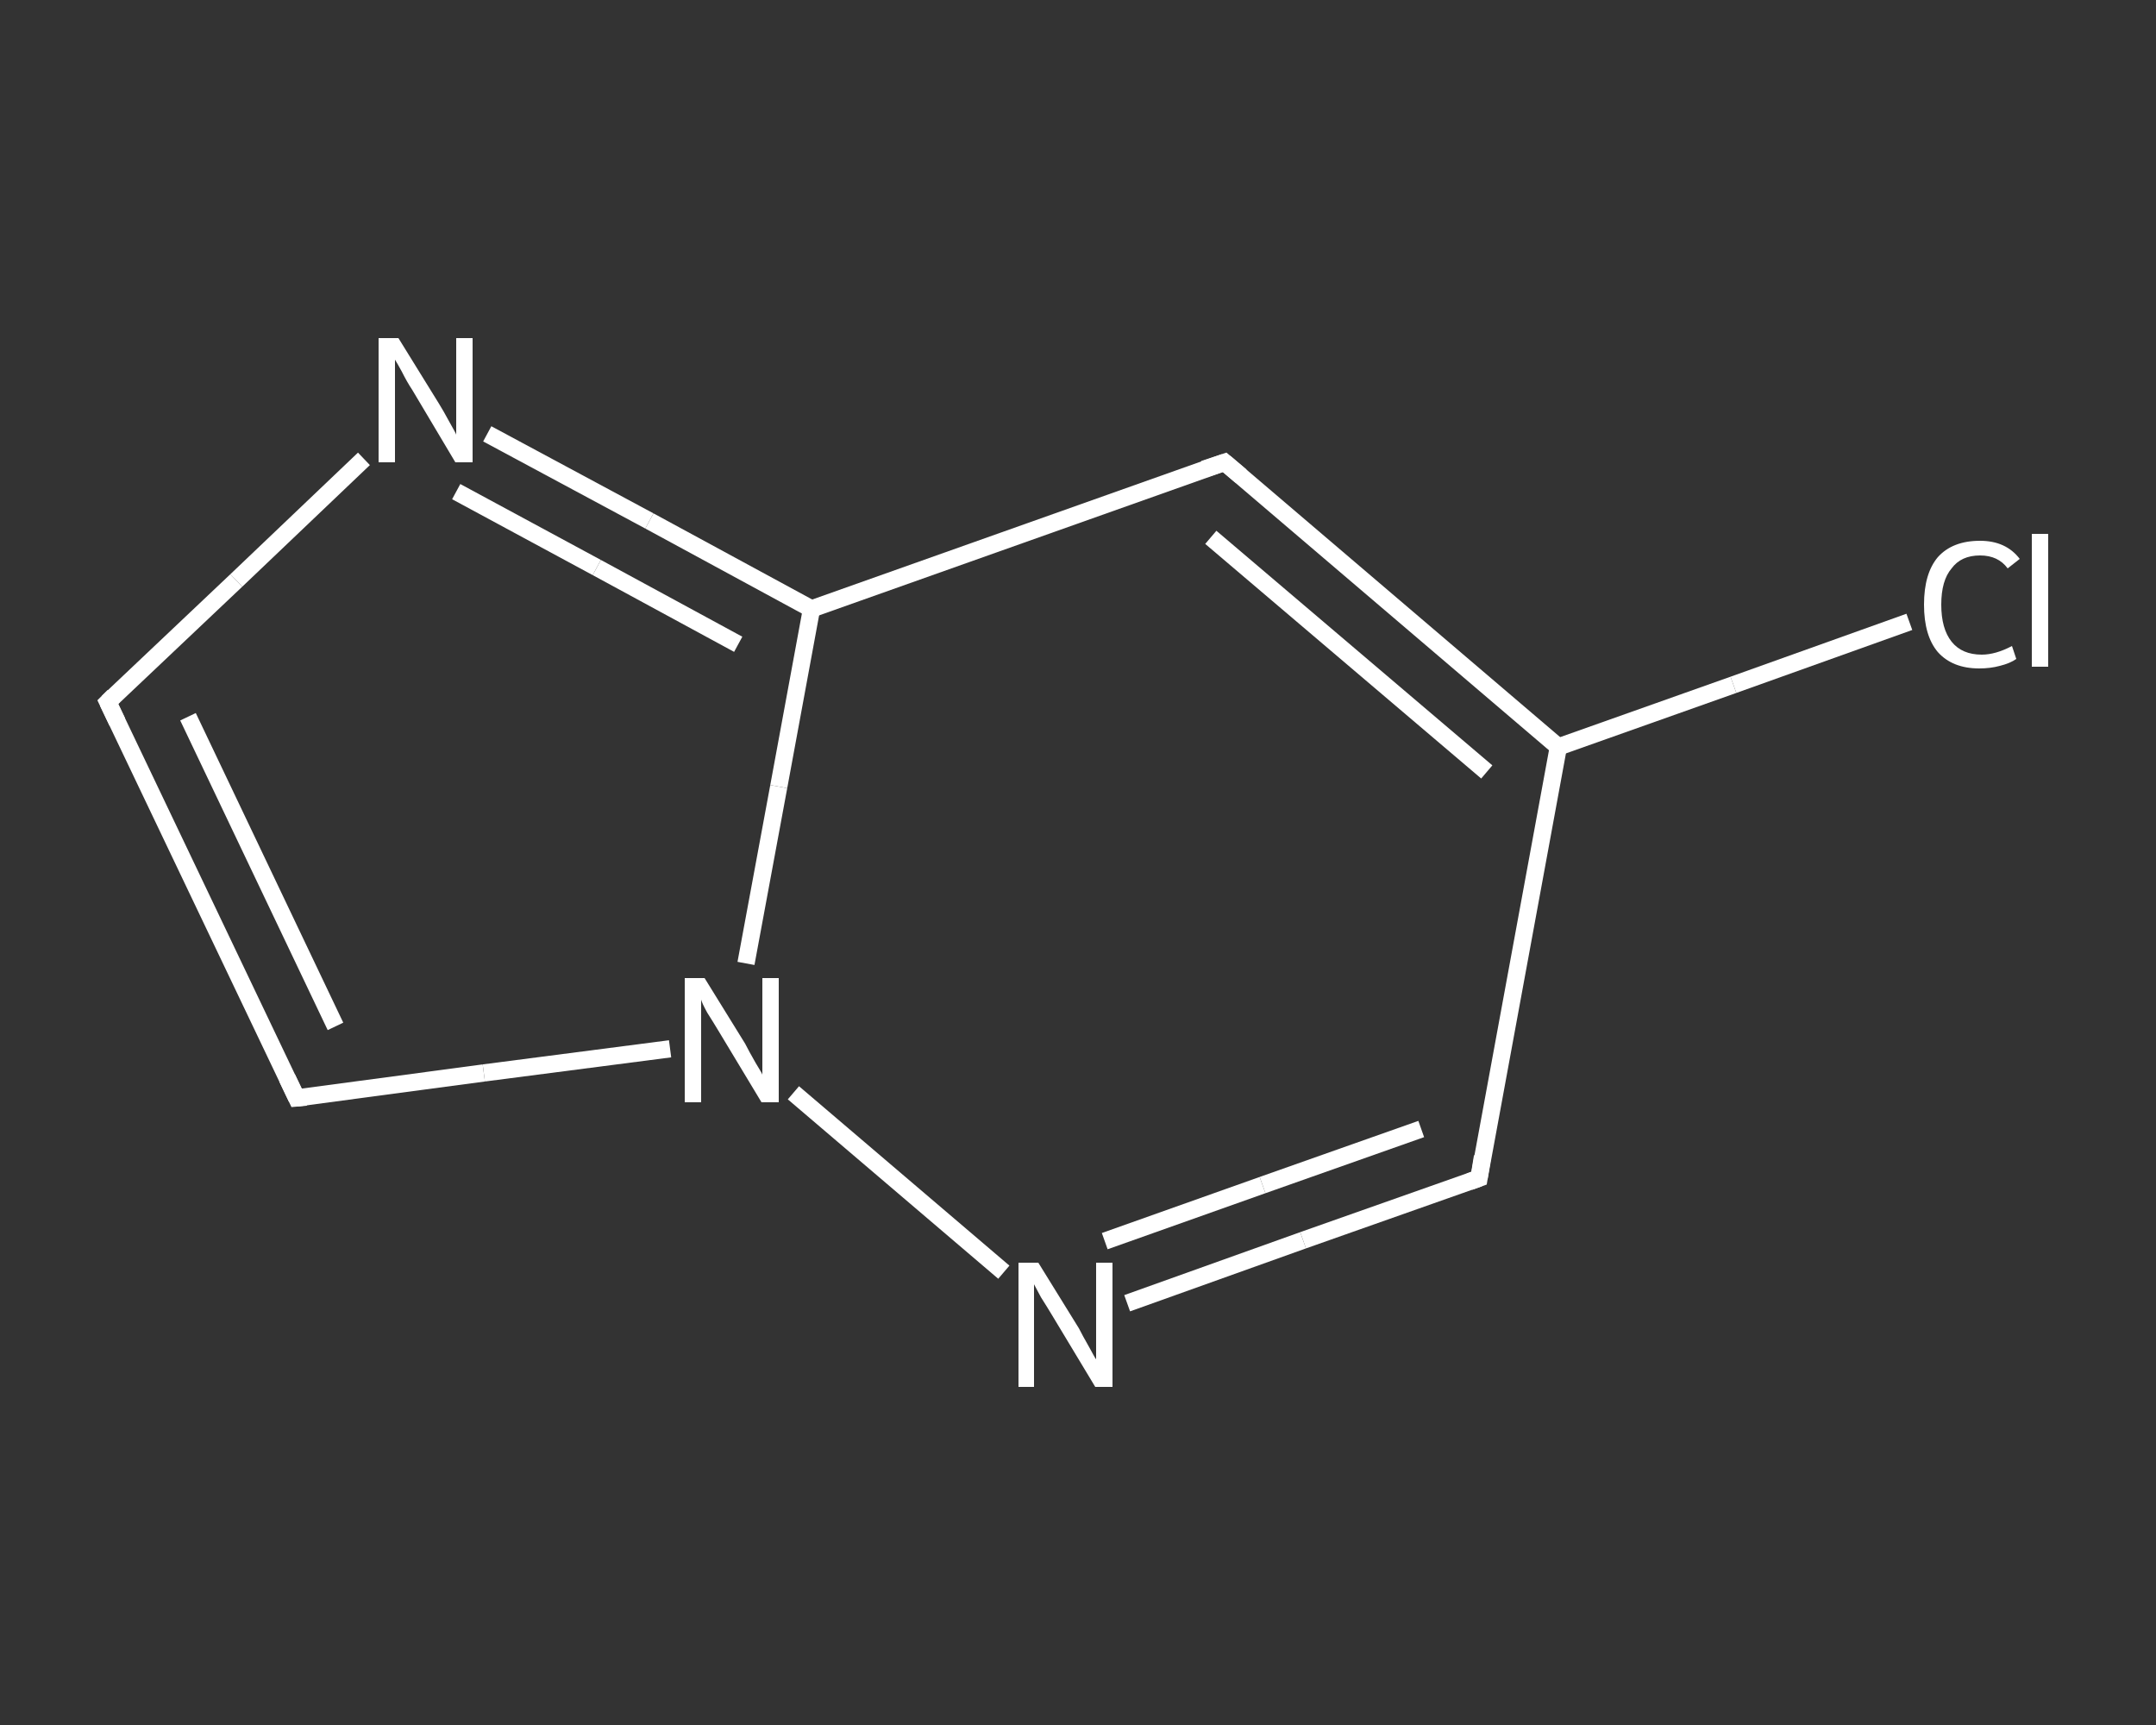<?xml version='1.0' encoding='iso-8859-1'?>
<svg version='1.1' baseProfile='full'
              xmlns='http://www.w3.org/2000/svg'
                      xmlns:rdkit='http://www.rdkit.org/xml'
                      xmlns:xlink='http://www.w3.org/1999/xlink'
                  xml:space='preserve'
width='250px' height='200px' viewBox='0 0 250 200'>
<rect x="0" y="0" width="250" height="200" fill="#333333" stroke="none"/>
<!-- END OF HEADER -->
<rect style='opacity:1.0;fill:transparent;stroke:none' width='250.0' height='200.0' x='0.0' y='0.0'> </rect>
<path class='bond-0 atom-0 atom-1' d='M 221.4,72.1 L 201.0,79.4' style='fill:none;fill-rule:evenodd;stroke:#FFFFFF;stroke-width:2.0px;stroke-linecap:butt;stroke-linejoin:miter;stroke-opacity:1' />
<path class='bond-0 atom-0 atom-1' d='M 201.0,79.4 L 180.7,86.6' style='fill:none;fill-rule:evenodd;stroke:#FFFFFF;stroke-width:2.0px;stroke-linecap:butt;stroke-linejoin:miter;stroke-opacity:1' />
<path class='bond-1 atom-1 atom-2' d='M 180.7,86.6 L 171.5,136.6' style='fill:none;fill-rule:evenodd;stroke:#FFFFFF;stroke-width:2.0px;stroke-linecap:butt;stroke-linejoin:miter;stroke-opacity:1' />
<path class='bond-2 atom-2 atom-3' d='M 171.5,136.6 L 151.1,143.8' style='fill:none;fill-rule:evenodd;stroke:#FFFFFF;stroke-width:2.0px;stroke-linecap:butt;stroke-linejoin:miter;stroke-opacity:1' />
<path class='bond-2 atom-2 atom-3' d='M 151.1,143.8 L 130.7,151.1' style='fill:none;fill-rule:evenodd;stroke:#FFFFFF;stroke-width:2.0px;stroke-linecap:butt;stroke-linejoin:miter;stroke-opacity:1' />
<path class='bond-2 atom-2 atom-3' d='M 164.8,130.9 L 146.4,137.4' style='fill:none;fill-rule:evenodd;stroke:#FFFFFF;stroke-width:2.0px;stroke-linecap:butt;stroke-linejoin:miter;stroke-opacity:1' />
<path class='bond-2 atom-2 atom-3' d='M 146.4,137.4 L 128.1,143.9' style='fill:none;fill-rule:evenodd;stroke:#FFFFFF;stroke-width:2.0px;stroke-linecap:butt;stroke-linejoin:miter;stroke-opacity:1' />
<path class='bond-3 atom-3 atom-4' d='M 116.4,147.5 L 92.0,126.7' style='fill:none;fill-rule:evenodd;stroke:#FFFFFF;stroke-width:2.0px;stroke-linecap:butt;stroke-linejoin:miter;stroke-opacity:1' />
<path class='bond-4 atom-4 atom-5' d='M 77.7,121.6 L 56.1,124.4' style='fill:none;fill-rule:evenodd;stroke:#FFFFFF;stroke-width:2.0px;stroke-linecap:butt;stroke-linejoin:miter;stroke-opacity:1' />
<path class='bond-4 atom-4 atom-5' d='M 56.1,124.4 L 34.4,127.3' style='fill:none;fill-rule:evenodd;stroke:#FFFFFF;stroke-width:2.0px;stroke-linecap:butt;stroke-linejoin:miter;stroke-opacity:1' />
<path class='bond-5 atom-5 atom-6' d='M 34.4,127.3 L 12.5,81.4' style='fill:none;fill-rule:evenodd;stroke:#FFFFFF;stroke-width:2.0px;stroke-linecap:butt;stroke-linejoin:miter;stroke-opacity:1' />
<path class='bond-5 atom-5 atom-6' d='M 38.9,119.0 L 21.8,83.1' style='fill:none;fill-rule:evenodd;stroke:#FFFFFF;stroke-width:2.0px;stroke-linecap:butt;stroke-linejoin:miter;stroke-opacity:1' />
<path class='bond-6 atom-6 atom-7' d='M 12.5,81.4 L 27.4,67.3' style='fill:none;fill-rule:evenodd;stroke:#FFFFFF;stroke-width:2.0px;stroke-linecap:butt;stroke-linejoin:miter;stroke-opacity:1' />
<path class='bond-6 atom-6 atom-7' d='M 27.4,67.3 L 42.2,53.2' style='fill:none;fill-rule:evenodd;stroke:#FFFFFF;stroke-width:2.0px;stroke-linecap:butt;stroke-linejoin:miter;stroke-opacity:1' />
<path class='bond-7 atom-7 atom-8' d='M 56.5,50.3 L 75.3,60.4' style='fill:none;fill-rule:evenodd;stroke:#FFFFFF;stroke-width:2.0px;stroke-linecap:butt;stroke-linejoin:miter;stroke-opacity:1' />
<path class='bond-7 atom-7 atom-8' d='M 75.3,60.4 L 94.1,70.6' style='fill:none;fill-rule:evenodd;stroke:#FFFFFF;stroke-width:2.0px;stroke-linecap:butt;stroke-linejoin:miter;stroke-opacity:1' />
<path class='bond-7 atom-7 atom-8' d='M 52.9,57.0 L 69.2,65.8' style='fill:none;fill-rule:evenodd;stroke:#FFFFFF;stroke-width:2.0px;stroke-linecap:butt;stroke-linejoin:miter;stroke-opacity:1' />
<path class='bond-7 atom-7 atom-8' d='M 69.2,65.8 L 85.6,74.7' style='fill:none;fill-rule:evenodd;stroke:#FFFFFF;stroke-width:2.0px;stroke-linecap:butt;stroke-linejoin:miter;stroke-opacity:1' />
<path class='bond-8 atom-8 atom-9' d='M 94.1,70.6 L 142.0,53.6' style='fill:none;fill-rule:evenodd;stroke:#FFFFFF;stroke-width:2.0px;stroke-linecap:butt;stroke-linejoin:miter;stroke-opacity:1' />
<path class='bond-9 atom-9 atom-1' d='M 142.0,53.6 L 180.7,86.6' style='fill:none;fill-rule:evenodd;stroke:#FFFFFF;stroke-width:2.0px;stroke-linecap:butt;stroke-linejoin:miter;stroke-opacity:1' />
<path class='bond-9 atom-9 atom-1' d='M 140.4,62.3 L 172.4,89.5' style='fill:none;fill-rule:evenodd;stroke:#FFFFFF;stroke-width:2.0px;stroke-linecap:butt;stroke-linejoin:miter;stroke-opacity:1' />
<path class='bond-10 atom-8 atom-4' d='M 94.1,70.6 L 90.3,91.2' style='fill:none;fill-rule:evenodd;stroke:#FFFFFF;stroke-width:2.0px;stroke-linecap:butt;stroke-linejoin:miter;stroke-opacity:1' />
<path class='bond-10 atom-8 atom-4' d='M 90.3,91.2 L 86.5,111.7' style='fill:none;fill-rule:evenodd;stroke:#FFFFFF;stroke-width:2.0px;stroke-linecap:butt;stroke-linejoin:miter;stroke-opacity:1' />
<path d='M 171.9,134.1 L 171.5,136.6 L 170.4,137.0' style='fill:none;stroke:#FFFFFF;stroke-width:2.0px;stroke-linecap:butt;stroke-linejoin:miter;stroke-opacity:1;' />
<path d='M 35.5,127.2 L 34.4,127.3 L 33.3,125.0' style='fill:none;stroke:#FFFFFF;stroke-width:2.0px;stroke-linecap:butt;stroke-linejoin:miter;stroke-opacity:1;' />
<path d='M 13.6,83.7 L 12.5,81.4 L 13.2,80.7' style='fill:none;stroke:#FFFFFF;stroke-width:2.0px;stroke-linecap:butt;stroke-linejoin:miter;stroke-opacity:1;' />
<path d='M 139.6,54.4 L 142.0,53.6 L 143.9,55.2' style='fill:none;stroke:#FFFFFF;stroke-width:2.0px;stroke-linecap:butt;stroke-linejoin:miter;stroke-opacity:1;' />
<path class='atom-0' d='M 223.1 70.1
Q 223.1 66.5, 224.7 64.6
Q 226.4 62.7, 229.6 62.7
Q 232.6 62.7, 234.2 64.8
L 232.8 65.9
Q 231.7 64.4, 229.6 64.4
Q 227.4 64.4, 226.3 65.9
Q 225.1 67.3, 225.1 70.1
Q 225.1 72.9, 226.3 74.4
Q 227.5 75.9, 229.8 75.9
Q 231.4 75.9, 233.3 74.9
L 233.8 76.4
Q 233.1 76.9, 231.9 77.2
Q 230.8 77.5, 229.5 77.5
Q 226.4 77.5, 224.7 75.6
Q 223.1 73.7, 223.1 70.1
' fill='#FFFFFF'/>
<path class='atom-0' d='M 235.6 61.9
L 237.5 61.9
L 237.5 77.3
L 235.6 77.3
L 235.6 61.9
' fill='#FFFFFF'/>
<path class='atom-3' d='M 120.4 146.4
L 125.1 154.0
Q 125.5 154.8, 126.3 156.2
Q 127.0 157.5, 127.1 157.6
L 127.1 146.4
L 129.0 146.4
L 129.0 160.8
L 127.0 160.8
L 122.0 152.5
Q 121.4 151.5, 120.7 150.4
Q 120.1 149.3, 119.9 148.9
L 119.9 160.8
L 118.1 160.8
L 118.1 146.4
L 120.4 146.4
' fill='#FFFFFF'/>
<path class='atom-4' d='M 81.7 113.4
L 86.4 121.0
Q 86.8 121.8, 87.6 123.2
Q 88.4 124.5, 88.4 124.6
L 88.4 113.4
L 90.3 113.4
L 90.3 127.8
L 88.3 127.8
L 83.3 119.5
Q 82.7 118.5, 82.0 117.4
Q 81.4 116.3, 81.3 115.9
L 81.3 127.8
L 79.4 127.8
L 79.4 113.4
L 81.7 113.4
' fill='#FFFFFF'/>
<path class='atom-7' d='M 46.2 39.2
L 50.9 46.8
Q 51.4 47.6, 52.1 48.9
Q 52.9 50.3, 52.9 50.4
L 52.9 39.2
L 54.8 39.2
L 54.8 53.6
L 52.8 53.6
L 47.8 45.2
Q 47.2 44.3, 46.6 43.1
Q 46.0 42.0, 45.8 41.7
L 45.8 53.6
L 43.9 53.6
L 43.9 39.2
L 46.2 39.2
' fill='#FFFFFF'/>
</svg>
